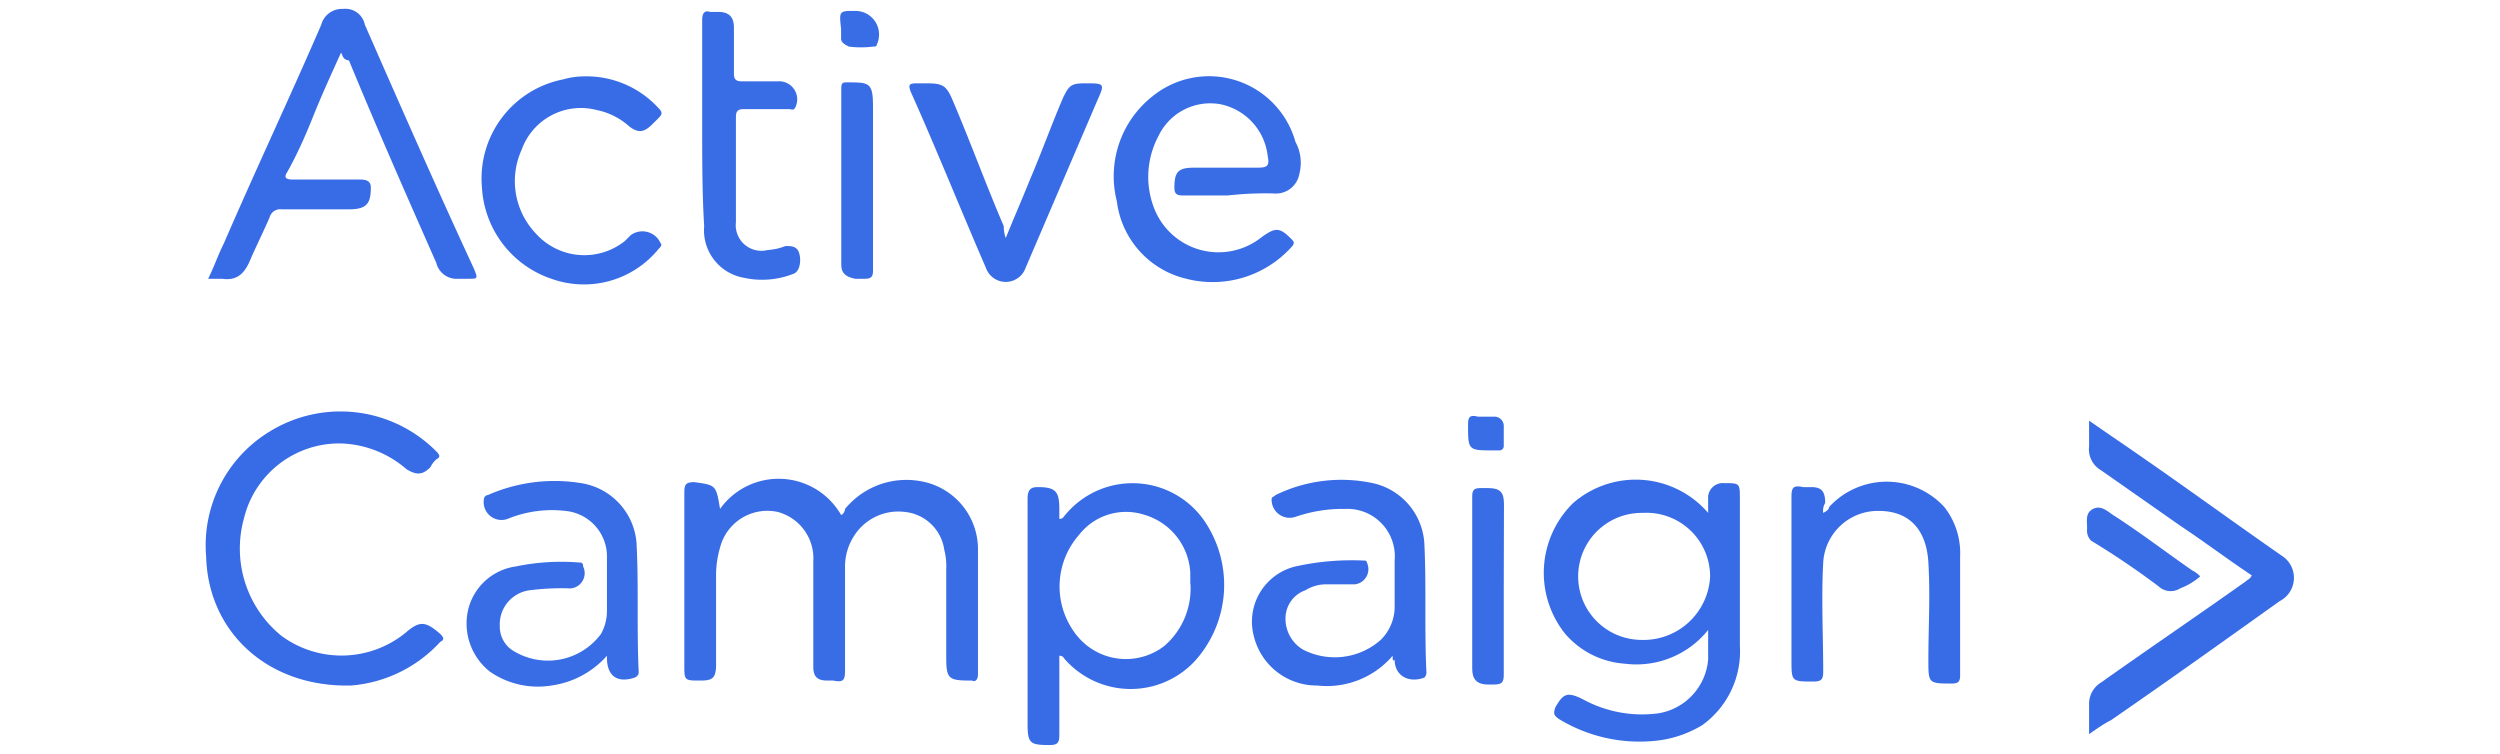 <svg id="Layer_1" data-name="Layer 1" xmlns="http://www.w3.org/2000/svg" viewBox="0 0 126 38"><defs><style>.cls-1{fill:#396de6;}.cls-2{fill:#386ce6;}</style></defs><path class="cls-1" d="M36.29,25.65a3.63,3.63,0,0,1,6.1.3c.1,0,.2-.2.2-.3a4,4,0,0,1,3.8-1.4,3.48,3.48,0,0,1,2.9,3.5V34c0,.2-.1.4-.3.3h-.1c-1.1,0-1.2-.1-1.2-1.2v-4.4a3.4,3.4,0,0,0-.1-1,2.23,2.23,0,0,0-2-1.9,2.64,2.64,0,0,0-2.6,1.3,2.82,2.82,0,0,0-.4,1.5v5.2c0,.5-.1.6-.6.5h-.3c-.5,0-.7-.2-.7-.7v-5.3a2.42,2.42,0,0,0-1.8-2.5,2.46,2.46,0,0,0-2.9,1.8,5.07,5.07,0,0,0-.2,1.3v4.6c0,.7-.2.8-.8.8-.8,0-.8,0-.8-.8v-8.7c0-.4.1-.5.5-.5C36.09,24.45,36.09,24.45,36.29,25.65Z"/><path class="cls-2" d="M86.09,31.75a4.63,4.63,0,0,1-4.2,1.7,4.36,4.36,0,0,1-3-1.5,4.92,4.92,0,0,1,.4-6.6,4.81,4.81,0,0,1,6.8.5v-.7a.74.74,0,0,1,.8-.8c.8,0,.8,0,.8.8v7.4a4.58,4.58,0,0,1-1.9,4,5.66,5.66,0,0,1-2.5.8,7.81,7.81,0,0,1-4.7-1.1c-.3-.2-.3-.3-.2-.6.4-.7.6-.8,1.4-.4a6.2,6.2,0,0,0,3.8.7,3,3,0,0,0,2.5-2.7Zm.1-2.7a3.21,3.21,0,0,0-3.4-3.2,3.2,3.2,0,1,0-.1,6.4A3.36,3.36,0,0,0,86.19,29.05Z"/><path class="cls-2" d="M53.39,26.15c.2,0,.2-.1.3-.2a4.4,4.4,0,0,1,7.2.6,5.72,5.72,0,0,1-.7,6.8,4.42,4.42,0,0,1-6.5-.1c-.1-.1-.1-.2-.3-.2v4c0,.4-.1.5-.5.5-1,0-1.1-.1-1.1-1.1V25.15c0-.4.1-.6.5-.6.9,0,1.1.2,1.1,1.1Zm6.6,3.3v-.6a3.22,3.22,0,0,0-2.3-2.9,3,3,0,0,0-3.3,1,3.94,3.94,0,0,0-.1,5.1,3.17,3.17,0,0,0,4.4.5A3.82,3.82,0,0,0,60,29.45Z"/><path class="cls-2" d="M17.19,2.65c-.5,1.1-1,2.2-1.4,3.2s-.8,1.9-1.3,2.8c-.2.3-.1.4.3.4h3.4c.3,0,.5.1.5.4,0,.8-.2,1.1-1.1,1.1h-3.4a.55.55,0,0,0-.6.4c-.3.7-.7,1.5-1,2.2s-.7,1-1.4.9h-.7c.3-.6.5-1.2.8-1.8,1.6-3.7,3.3-7.3,4.9-11a1.08,1.08,0,0,1,1.1-.8,1,1,0,0,1,1.1.8c1.8,4.1,3.6,8.2,5.5,12.3.2.5.2.5-.3.5h-.5a1.05,1.05,0,0,1-1.1-.8c-1.5-3.4-3-6.8-4.4-10.2C17.29,3,17.29,2.85,17.19,2.65Z"/><path class="cls-2" d="M17.69,34.55c-4.2.1-7.2-2.7-7.3-6.5a6.71,6.71,0,0,1,3.2-6.3,6.8,6.8,0,0,1,8.4,1c.2.2.2.3,0,.4a1.38,1.38,0,0,0-.3.4c-.4.4-.7.4-1.2.1a5.28,5.28,0,0,0-3.3-1.3,4.94,4.94,0,0,0-4.9,3.8,5.66,5.66,0,0,0,1.9,5.9,5.11,5.11,0,0,0,6.3-.2c.7-.6,1-.5,1.7.1.2.2.2.3,0,.4A6.83,6.83,0,0,1,17.69,34.55Z"/><path class="cls-1" d="M61.89,9.85h-2.3c-.3,0-.4-.1-.4-.4,0-.8.2-1,1-1h3.2c.5,0,.6-.1.5-.6a3,3,0,0,0-2.4-2.6,2.89,2.89,0,0,0-3.1,1.6,4.37,4.37,0,0,0-.2,3.7,3.48,3.48,0,0,0,5.4,1.4c.7-.5.9-.5,1.5.1.1.1.2.2,0,.4a5.35,5.35,0,0,1-5.3,1.6,4.59,4.59,0,0,1-3.5-3.9,5.13,5.13,0,0,1,1.8-5.3,4.52,4.52,0,0,1,7.2,2.3,2.19,2.19,0,0,1,.2,1.6,1.2,1.2,0,0,1-1.3,1,17,17,0,0,0-2.3.1Z"/><path class="cls-1" d="M30.59,33.05a4.57,4.57,0,0,1-2.8,1.5,4.24,4.24,0,0,1-3.1-.7,3.09,3.09,0,0,1-1.1-3.1,2.88,2.88,0,0,1,2.4-2.2,11.26,11.26,0,0,1,3.2-.2c.1,0,.2,0,.2.2a.77.77,0,0,1-.8,1.1,12.75,12.75,0,0,0-1.9.1,1.73,1.73,0,0,0-1.5,1.8,1.43,1.43,0,0,0,.6,1.2,3.33,3.33,0,0,0,4.5-.8,2.38,2.38,0,0,0,.3-1.2v-2.6a2.31,2.31,0,0,0-2.1-2.4,5.86,5.86,0,0,0-2.9.4.9.9,0,0,1-1.2-1,.22.22,0,0,1,.2-.2,8.32,8.32,0,0,1,4.7-.6,3.31,3.31,0,0,1,2.8,3.2c.1,2.1,0,4.2.1,6.3,0,.1,0,.2-.2.3-.9.3-1.4-.1-1.4-1Z"/><path class="cls-2" d="M70.19,33.05a4.36,4.36,0,0,1-3.8,1.5,3.26,3.26,0,0,1-3.2-2.5,2.86,2.86,0,0,1,2.1-3.5,13.05,13.05,0,0,1,3.4-.3c.1,0,.2,0,.2.1a.77.77,0,0,1-.6,1.1h-1.4a2,2,0,0,0-1.1.3,1.5,1.5,0,0,0-1,1.4,1.8,1.8,0,0,0,.9,1.6,3.5,3.5,0,0,0,3.9-.5,2.36,2.36,0,0,0,.7-1.6v-2.4a2.39,2.39,0,0,0-2.5-2.6,7.27,7.27,0,0,0-2.5.4.91.91,0,0,1-1.2-.9c0-.1.1-.1.2-.2a7.56,7.56,0,0,1,4.9-.6,3.31,3.31,0,0,1,2.6,3.1c.1,2.1,0,4.3.1,6.4a.37.37,0,0,1-.1.3c-.8.3-1.5-.1-1.5-.9C70.19,33.35,70.19,33.25,70.19,33.05Z"/><path class="cls-2" d="M105.29,37v-1.5a1.25,1.25,0,0,1,.6-1.1c2.4-1.7,4.9-3.4,7.3-5.1.1-.1.2-.1.3-.3-1.2-.8-2.4-1.7-3.6-2.5l-4-2.8a1.22,1.22,0,0,1-.6-1.2v-1.3c1,.7,1.9,1.3,2.9,2,2.3,1.6,4.5,3.2,6.8,4.8a1.32,1.32,0,0,1-.1,2.3c-2.8,2-5.6,4-8.5,6C106.09,36.45,105.79,36.65,105.29,37Z"/><path class="cls-2" d="M91.89,25.85q.3-.15.3-.3a3.94,3.94,0,0,1,5.8,0,3.75,3.75,0,0,1,.8,2.5v6c0,.3-.1.4-.4.4-1.2,0-1.2,0-1.2-1.2,0-1.6.1-3.2,0-4.9s-1-2.6-2.5-2.6a2.76,2.76,0,0,0-2.8,2.6c-.1,1.8,0,3.7,0,5.5,0,.4-.1.5-.5.5-1.1,0-1.1,0-1.1-1.1v-8.2c0-.5.1-.6.6-.5h.4c.5,0,.7.2.7.8A.75.75,0,0,0,91.89,25.85Z"/><path class="cls-2" d="M29.39,3.85a4.92,4.92,0,0,1,3.8,1.6c.2.2.2.3,0,.5l-.3.3c-.4.4-.7.5-1.2.1a3.46,3.46,0,0,0-1.6-.8,3.17,3.17,0,0,0-3.8,2,3.82,3.82,0,0,0,.7,4.2,3.28,3.28,0,0,0,4.5.4l.3-.3a1,1,0,0,1,1.5.4c.1.1,0,.2-.1.3a4.85,4.85,0,0,1-5.4,1.5,5.16,5.16,0,0,1-3.5-4.6A5.09,5.09,0,0,1,28.39,4,3.75,3.75,0,0,1,29.39,3.85Z"/><path class="cls-2" d="M50.69,12c.4-1,.8-1.9,1.2-2.9.6-1.4,1.1-2.8,1.7-4.2.3-.6.4-.7,1.1-.7,1,0,1,0,.6.9l-3.6,8.4a1.06,1.06,0,0,1-2,0c-1.3-3-2.5-6-3.8-8.9-.1-.3-.1-.4.3-.4h.5c.8,0,1,.1,1.3.8.9,2.1,1.7,4.3,2.6,6.4A1.76,1.76,0,0,0,50.69,12Z"/><path class="cls-1" d="M35.39,6.25V1c0-.3.1-.5.4-.4h.4c.6,0,.8.3.8.8v2.3c0,.3.1.4.4.4h1.8a.91.91,0,0,1,.9,1.3c-.1.2-.2.1-.3.1h-2.3c-.3,0-.4.1-.4.4v5.3a1.29,1.29,0,0,0,1.6,1.4,2.92,2.92,0,0,0,.9-.2c.3,0,.6,0,.7.4s0,.9-.3,1a4.3,4.3,0,0,1-2.5.2,2.43,2.43,0,0,1-2-2.6C35.39,9.75,35.39,8.05,35.39,6.25Z"/><path class="cls-1" d="M44,9.25v4.4c0,.3-.1.4-.4.4h-.5c-.5-.1-.7-.3-.7-.7V4.45c0-.3.1-.3.3-.3,1.1,0,1.3,0,1.3,1.2Z"/><path class="cls-1" d="M75.79,29.65V34c0,.4-.1.5-.5.5H75c-.6,0-.8-.3-.8-.8V25c0-.3.1-.4.4-.4H75c.6,0,.8.2.8.8Z"/><path class="cls-1" d="M110.89,29.05a3.33,3.33,0,0,1-1,.6.9.9,0,0,1-1.1-.1,40.47,40.47,0,0,0-3.4-2.3.73.73,0,0,1-.2-.6c0-.4-.1-.8.3-1s.7.1,1,.3c1.4.9,2.7,1.9,4,2.8A1.38,1.38,0,0,1,110.89,29.05Z"/><path class="cls-1" d="M43.09.55a1.19,1.19,0,0,1,1.1,1.7c0,.1-.1.1-.2.1a4.82,4.82,0,0,1-1.2,0c-.2-.1-.4-.2-.4-.4v-.5C42.29.55,42.29.55,43.09.55Z"/><path class="cls-1" d="M74.79,21h.5a.47.47,0,0,1,.5.5v1a.22.22,0,0,1-.2.2h-.3c-1.3,0-1.3,0-1.3-1.3,0-.4.1-.5.5-.4Z"/></svg>